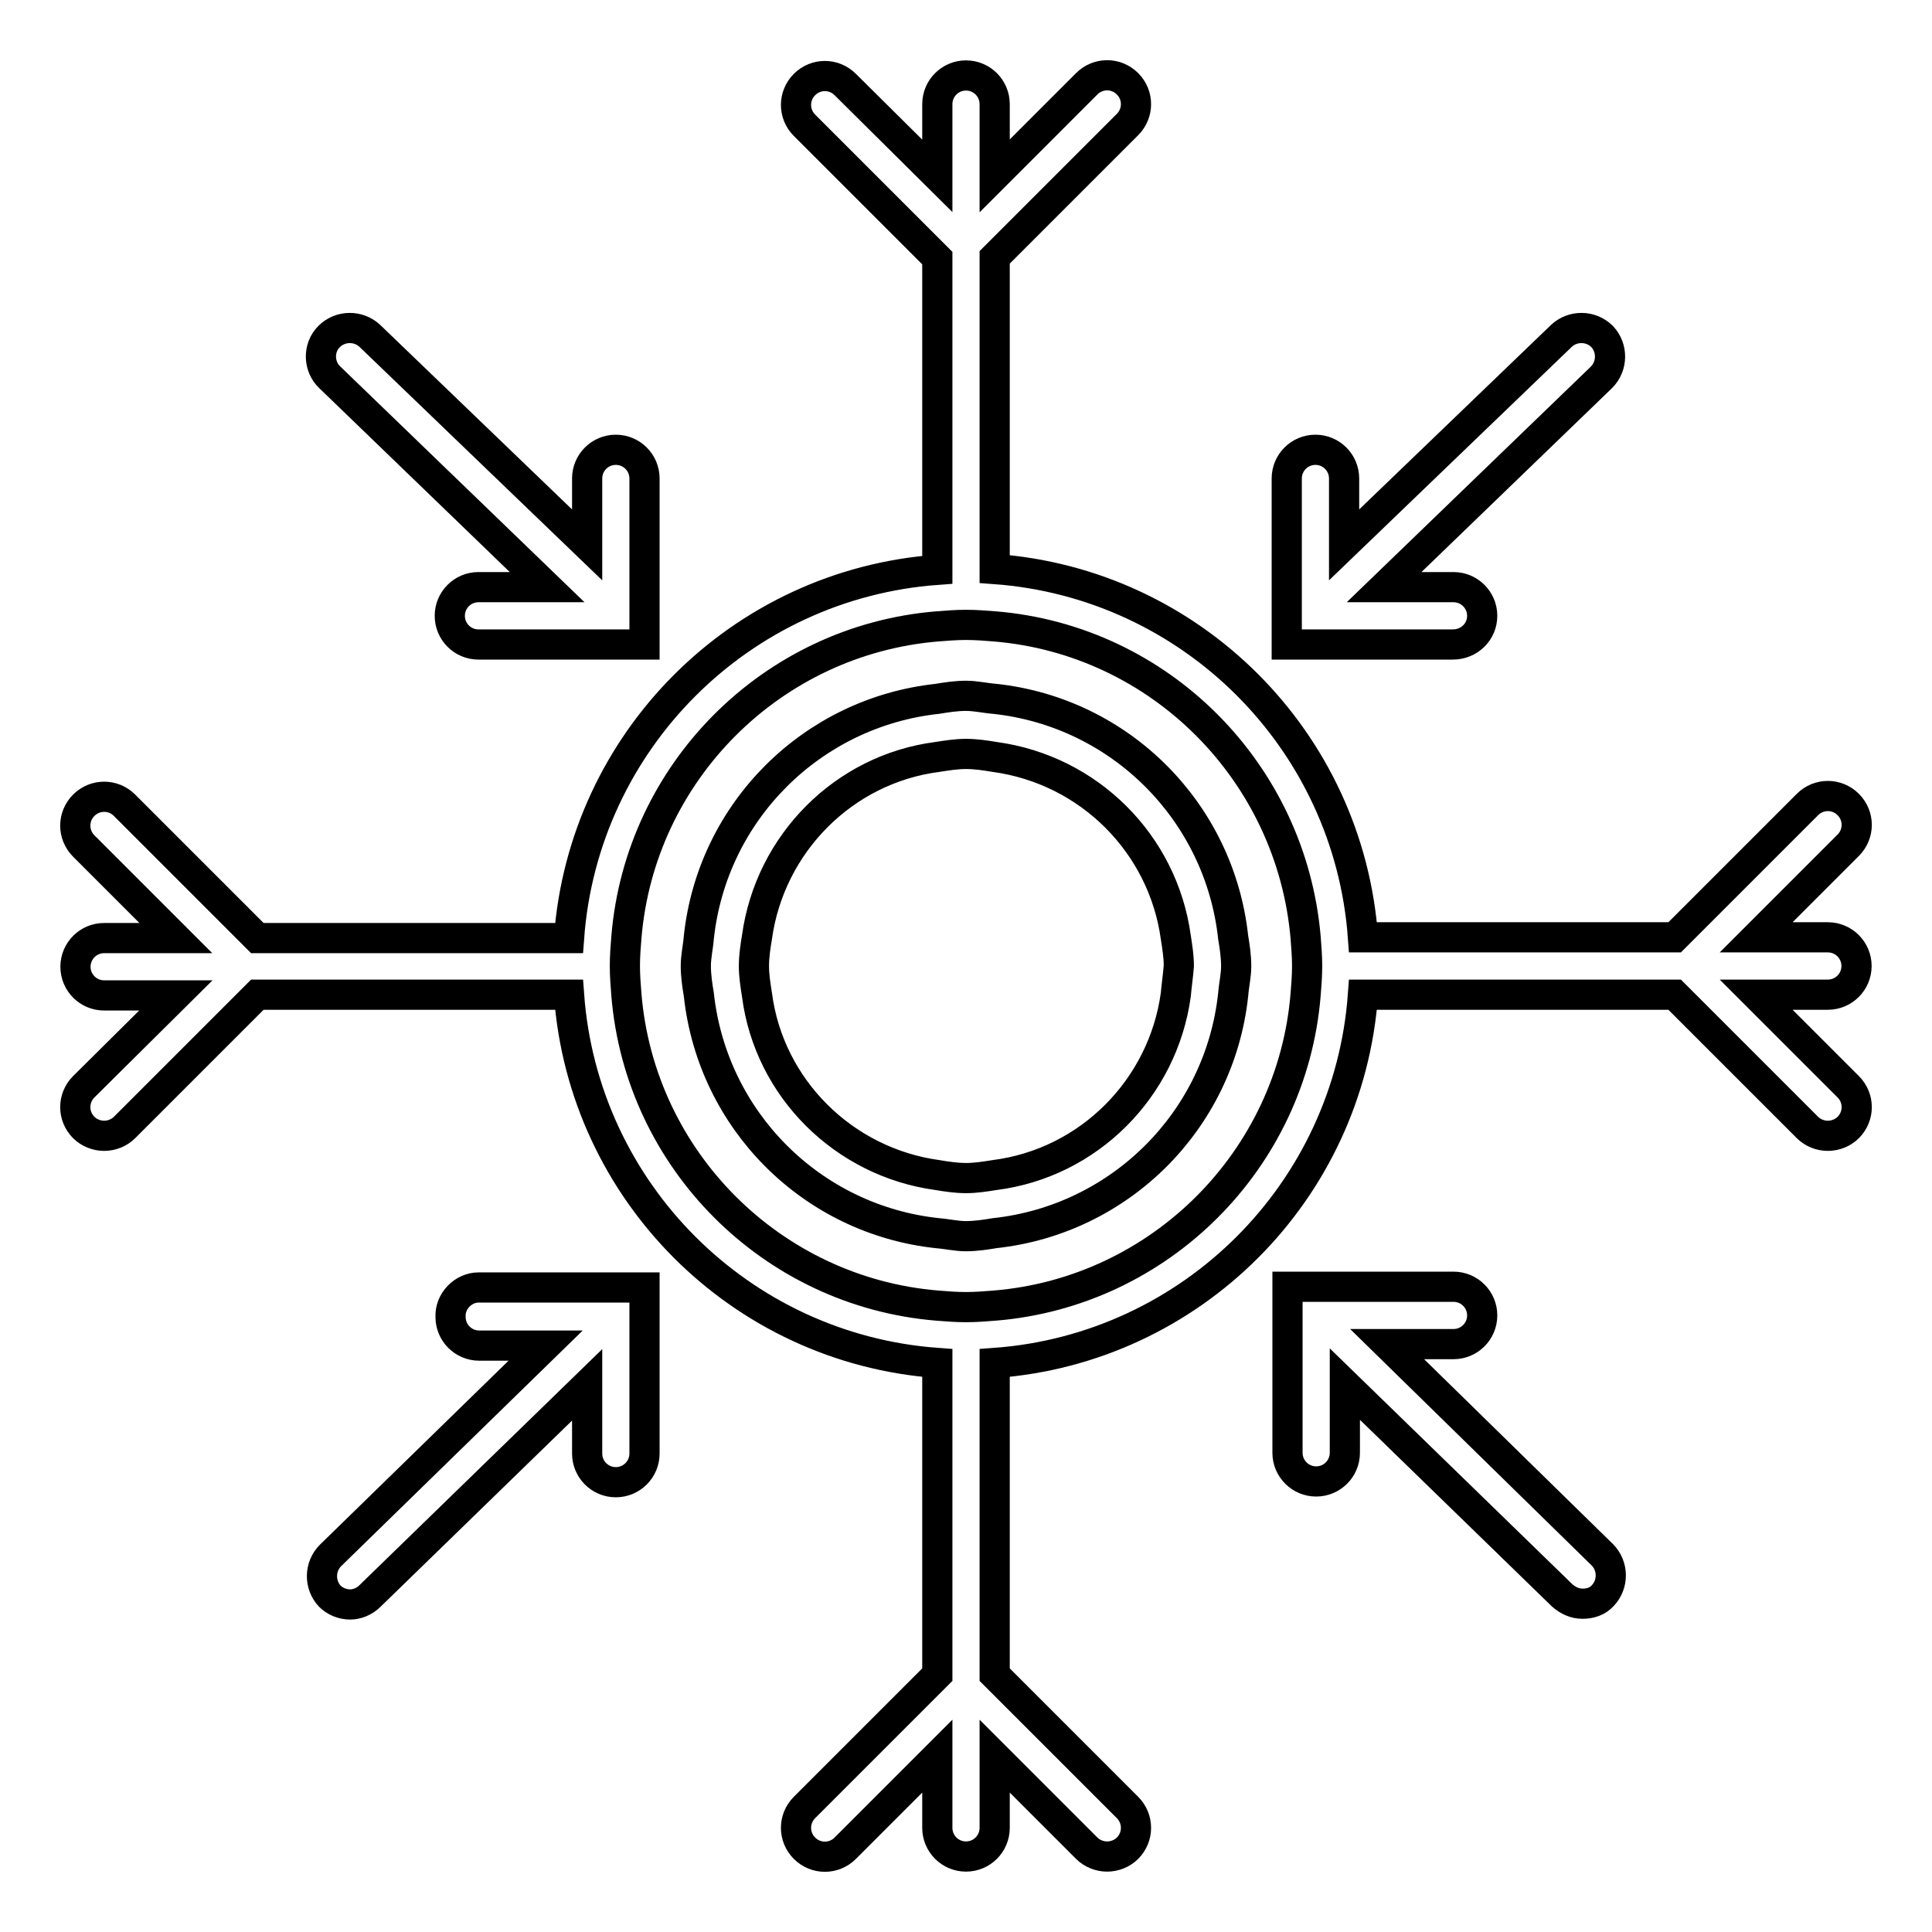 <?xml version="1.0" encoding="utf-8"?>
<!-- Svg Vector Icons : http://www.onlinewebfonts.com/icon -->
<!DOCTYPE svg PUBLIC "-//W3C//DTD SVG 1.1//EN" "http://www.w3.org/Graphics/SVG/1.1/DTD/svg11.dtd">
<svg version="1.1" xmlns="http://www.w3.org/2000/svg" xmlns:xlink="http://www.w3.org/1999/xlink" x="0px" y="0px" viewBox="0 0 256 256" enable-background="new 0 0 256 256" xml:space="preserve">
<g><g><g><path stroke-width="4" fill-opacity="0" stroke="#000000"  d="M246,128c0-2.1-1.7-3.8-3.8-3.8h-9.5l12.2-12.2c1.5-1.5,1.5-3.9,0-5.4c-1.5-1.5-3.9-1.5-5.4,0l-17.6,17.6h-41.3c-1.9-26.1-22.7-46.9-48.8-48.8V34.1l17.6-17.6c1.5-1.5,1.5-3.9,0-5.4c-1.5-1.5-3.9-1.5-5.4,0l-12.2,12.2v-9.5c0-2.1-1.7-3.8-3.8-3.8s-3.8,1.7-3.8,3.8v9.5L112,11.2c-1.5-1.5-3.9-1.5-5.4,0c-1.5,1.5-1.5,3.9,0,5.4l17.6,17.6v41.3c-26.1,1.9-46.9,22.7-48.8,48.8H34.1l-17.6-17.6c-1.5-1.5-3.9-1.5-5.4,0c-1.5,1.5-1.5,3.9,0,5.4l12.2,12.2h-9.5c-2.1,0-3.8,1.7-3.8,3.8s1.7,3.8,3.8,3.8h9.5L11.1,144c-1.5,1.5-1.5,3.9,0,5.4c0.7,0.7,1.7,1.1,2.7,1.1c1,0,2-0.4,2.7-1.1l17.6-17.6h41.3c1.9,26.1,22.7,46.9,48.8,48.8v41.3l-17.6,17.6c-1.5,1.5-1.5,3.9,0,5.4c1.5,1.5,3.9,1.5,5.4,0l12.2-12.2v9.5c0,2.1,1.7,3.8,3.8,3.8s3.8-1.7,3.8-3.8v-9.5l12.2,12.2c0.7,0.7,1.7,1.1,2.7,1.1c1,0,2-0.4,2.7-1.1c1.5-1.5,1.5-3.9,0-5.4l-17.6-17.6v-41.3c26.1-1.9,46.9-22.7,48.8-48.8h41.3l17.6,17.6c0.7,0.7,1.7,1.1,2.7,1.1c1,0,2-0.4,2.7-1.1c1.5-1.5,1.5-3.9,0-5.4l-12.2-12.2h9.5C244.3,131.8,246,130.1,246,128z M173,131.8c-1.8,21.9-19.3,39.4-41.2,41.2c-1.3,0.1-2.5,0.2-3.8,0.2s-2.6-0.1-3.8-0.2c-21.9-1.8-39.4-19.3-41.2-41.2c-0.1-1.3-0.2-2.5-0.2-3.8s0.1-2.6,0.2-3.8c1.8-21.9,19.3-39.4,41.2-41.2c1.3-0.1,2.5-0.2,3.8-0.2s2.6,0.1,3.8,0.2c21.9,1.8,39.3,19.3,41.2,41.2c0.1,1.3,0.2,2.5,0.2,3.8S173.1,130.6,173,131.8z M63.4,170.6l22,0v3.9v0l0,18.1c0,2.1-1.7,3.8-3.8,3.8c-2.1,0-3.8-1.7-3.8-3.8v-9.1l-28.8,28c-0.7,0.7-1.7,1.1-2.6,1.1c-1,0-2-0.4-2.7-1.1c-1.4-1.5-1.4-3.9,0.1-5.4l28.5-27.8h-8.8c-2.1,0-3.8-1.7-3.8-3.8C59.6,172.4,61.4,170.6,63.4,170.6z M192.5,85.4l-22,0v-22c0-2.1,1.7-3.8,3.8-3.8c2.1,0,3.8,1.7,3.8,3.8v8.8l28.8-27.7c1.5-1.4,3.9-1.4,5.4,0.1c1.4,1.5,1.4,3.9-0.1,5.4l-28.8,27.8h9.2c2.1,0,3.8,1.7,3.8,3.8C196.4,83.7,194.7,85.4,192.5,85.4z M43.7,50c-1.5-1.4-1.6-3.9-0.1-5.4c1.5-1.5,3.9-1.5,5.4-0.1l28.8,27.7v-8.8c0-2.1,1.7-3.8,3.8-3.8s3.8,1.7,3.8,3.8v22h-22c-2.1,0-3.8-1.7-3.8-3.8c0-2.1,1.7-3.8,3.8-3.8h9.1L43.7,50z M212.3,206c1.5,1.5,1.5,3.9,0.1,5.4c-0.7,0.8-1.7,1.1-2.7,1.1c-1,0-1.9-0.4-2.7-1.1l-28.8-28v9.1c0,2.1-1.7,3.8-3.8,3.8s-3.8-1.7-3.8-3.8v-18.1v-3.9l22,0c2.1,0,3.8,1.7,3.8,3.8s-1.7,3.8-3.8,3.8l-8.8,0L212.3,206z M131.8,92.6c-1.3-0.1-2.5-0.4-3.8-0.4c-1.3,0-2.6,0.2-3.8,0.4c-16.6,1.8-29.8,14.9-31.6,31.6c-0.1,1.3-0.4,2.5-0.4,3.8c0,1.3,0.2,2.6,0.4,3.8c1.8,16.6,14.9,29.8,31.6,31.6c1.3,0.1,2.5,0.4,3.8,0.4c1.3,0,2.6-0.2,3.8-0.4c16.6-1.8,29.8-14.9,31.6-31.6c0.1-1.3,0.4-2.5,0.4-3.8c0-1.3-0.2-2.6-0.4-3.8C161.6,107.6,148.5,94.4,131.8,92.6z M155.8,131.8c-1.7,12.4-11.5,22.3-24,23.9c-1.3,0.2-2.5,0.4-3.8,0.4c-1.3,0-2.6-0.2-3.8-0.4c-12.4-1.7-22.3-11.5-23.9-23.9c-0.2-1.3-0.4-2.5-0.4-3.8c0-1.3,0.2-2.6,0.4-3.8c1.7-12.4,11.5-22.3,23.9-23.9c1.3-0.2,2.5-0.4,3.8-0.4c1.3,0,2.6,0.2,3.8,0.4c12.5,1.7,22.3,11.5,24,23.9c0.2,1.3,0.4,2.5,0.4,3.8C156.1,129.3,155.9,130.6,155.8,131.8z"/></g><g></g><g></g><g></g><g></g><g></g><g></g><g></g><g></g><g></g><g></g><g></g><g></g><g></g><g></g><g></g></g></g>
</svg>